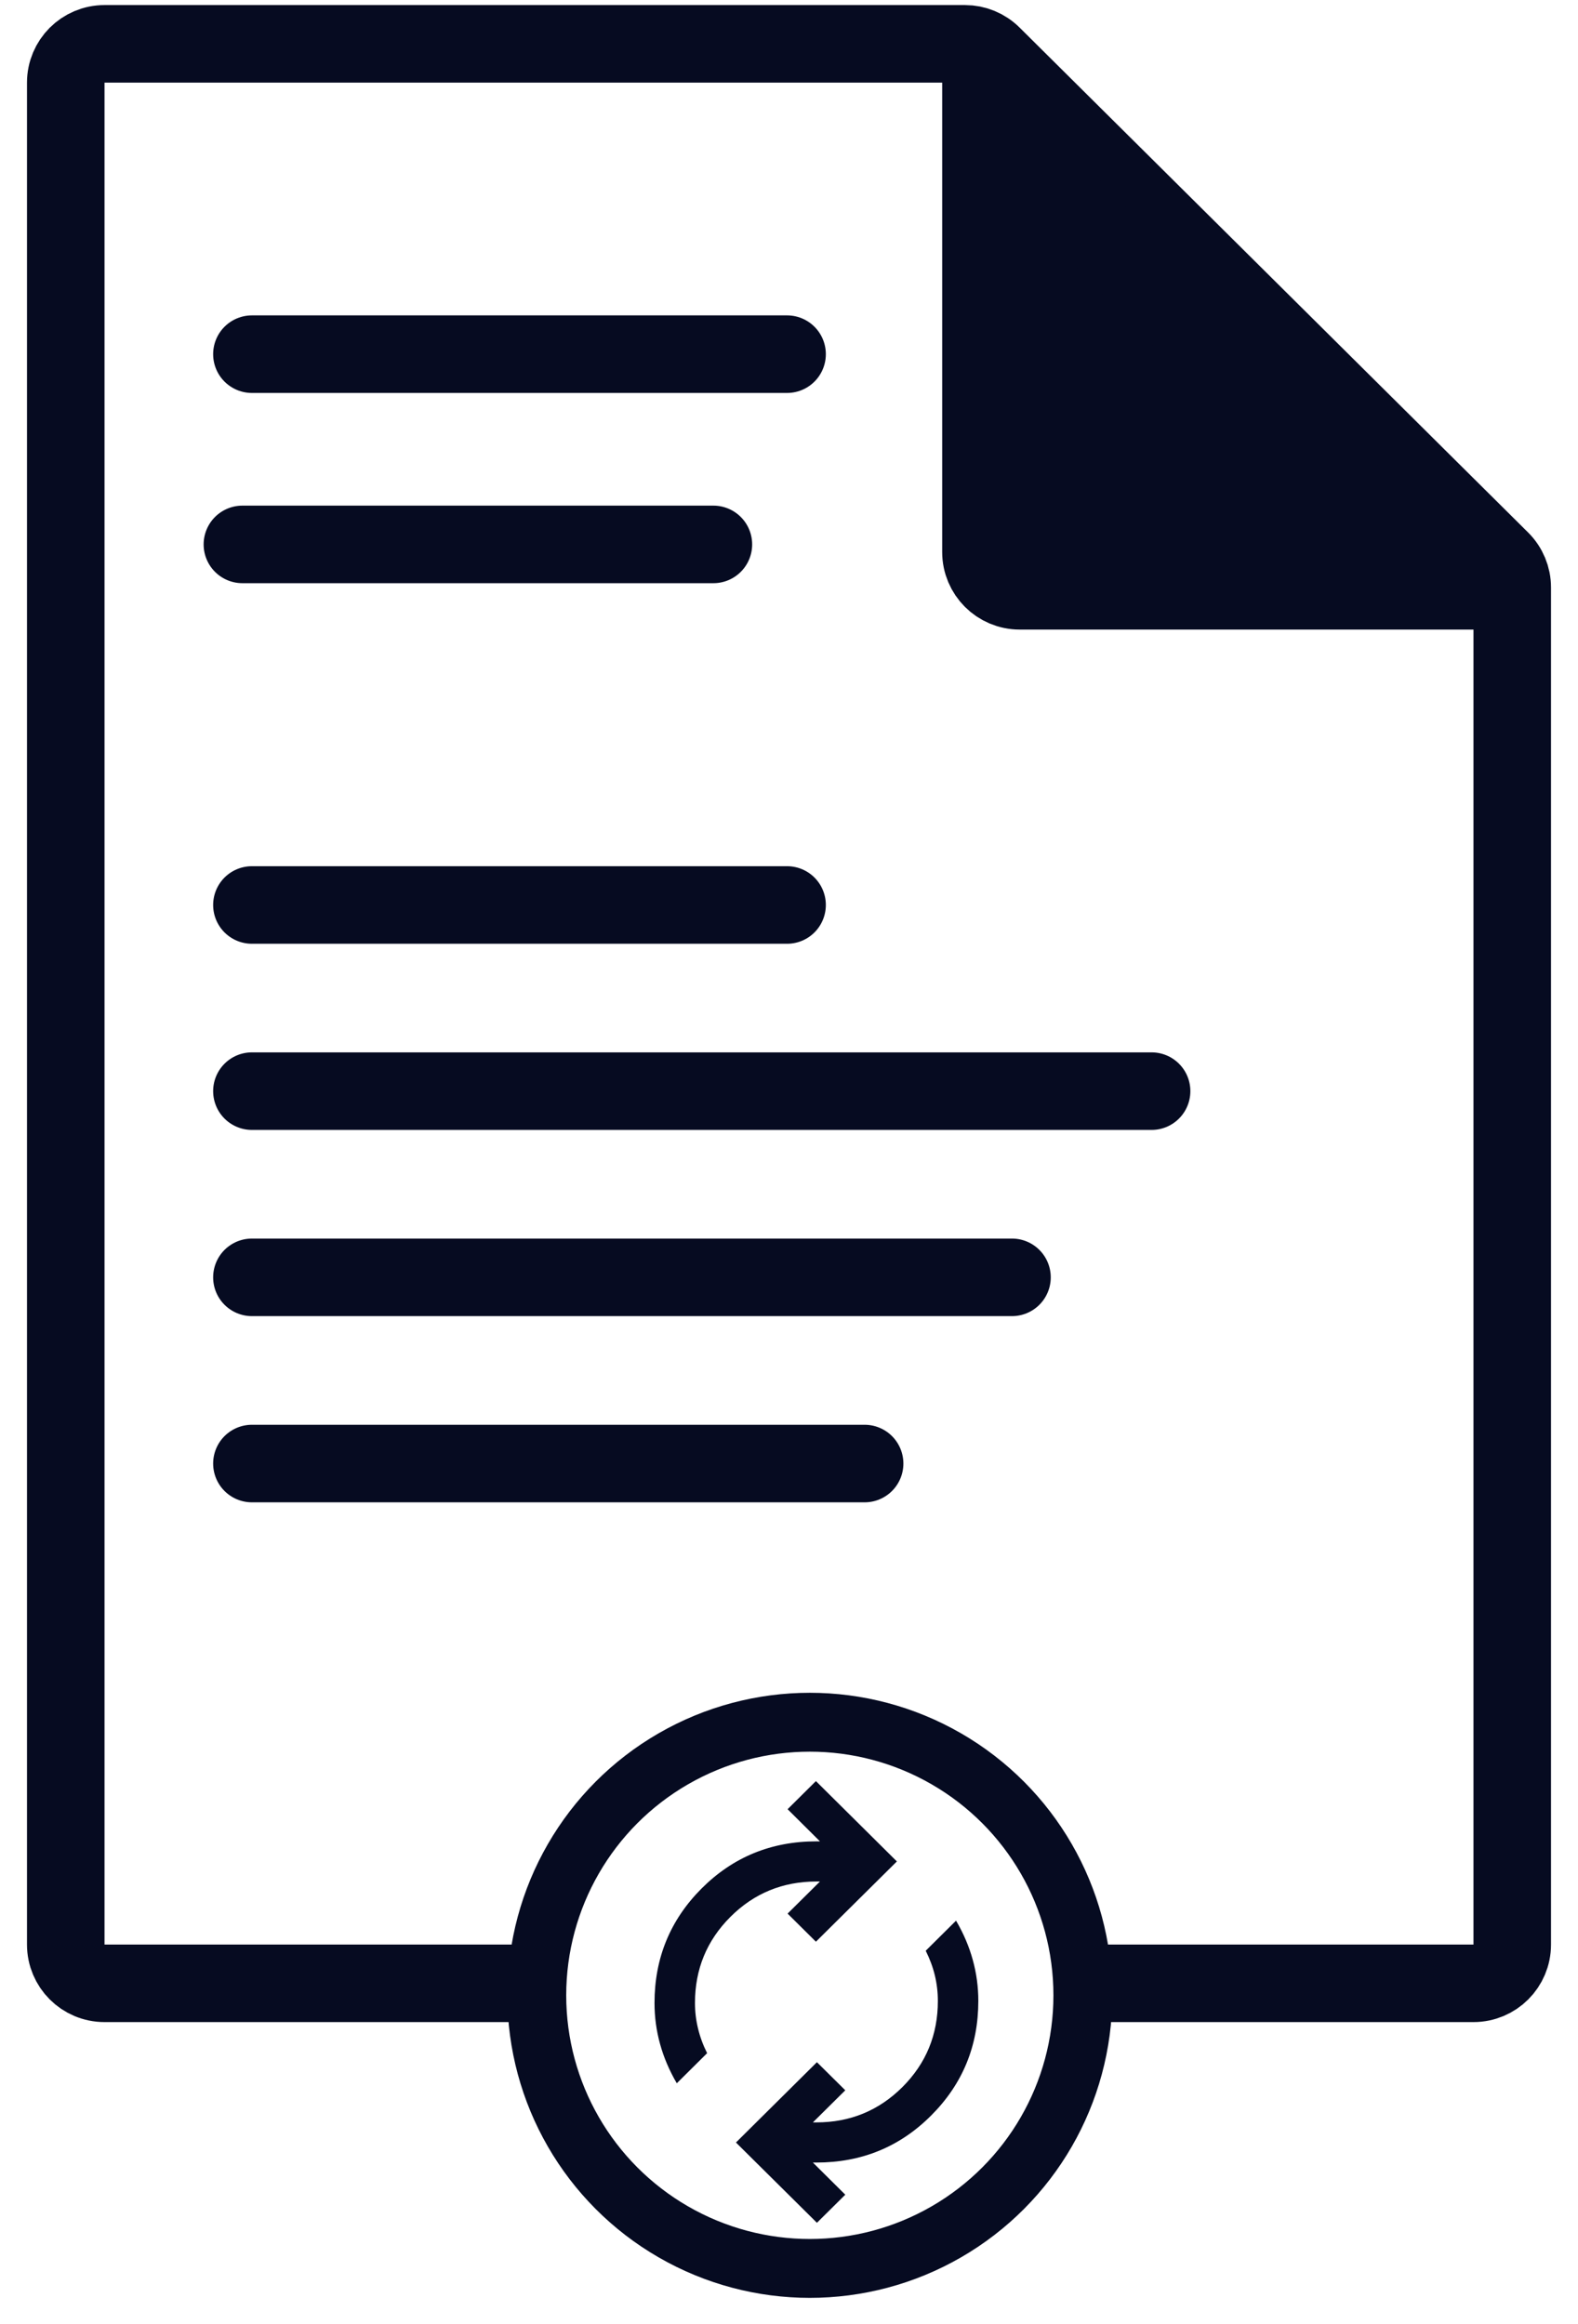 <svg width="36" height="53" viewBox="0 0 36 53" fill="none" xmlns="http://www.w3.org/2000/svg">
<path d="M11.91 45.236H2.385C1.896 45.236 1.5 44.84 1.5 44.351V1.885C1.5 1.396 1.896 1 2.385 1H22.015C22.248 1 22.472 1.092 22.638 1.257L34.239 12.773C34.406 12.939 34.5 13.165 34.5 13.4V44.351C34.5 44.84 34.104 45.236 33.615 45.236H25.006" stroke="#060B21" stroke-width="1.769"/>
<path d="M22.379 12.59V2.592L32.996 13.475H23.264C22.775 13.475 22.379 13.078 22.379 12.59Z" fill="#060B21" stroke="#060B21" stroke-width="1.769"/>
<path d="M5.747 20.641H17.956" stroke="#060B21" stroke-width="1.769" stroke-linecap="round"/>
<path d="M5.747 8.078H17.956" stroke="#060B21" stroke-width="1.769" stroke-linecap="round"/>
<path d="M5.53 12.417H16.275" stroke="#060B21" stroke-width="1.769" stroke-linecap="round"/>
<path d="M5.747 24.887H26.272" stroke="#060B21" stroke-width="1.769" stroke-linecap="round"/>
<path d="M5.747 29.134H23.087" stroke="#060B21" stroke-width="1.769" stroke-linecap="round"/>
<path d="M5.747 33.381H19.725" stroke="#060B21" stroke-width="1.769" stroke-linecap="round"/>
<circle cx="18.475" cy="45.51" r="6.229" stroke="#060B21" stroke-width="1.343"/>
<path d="M15.44 47.516C15.271 47.226 15.143 46.928 15.059 46.623C14.974 46.317 14.932 46.005 14.932 45.684C14.932 44.661 15.29 43.791 16.005 43.074C16.721 42.357 17.595 41.998 18.626 41.998H18.706L17.968 41.265L18.614 40.624L20.461 42.456L18.614 44.287L17.968 43.646L18.706 42.914H18.626C17.856 42.914 17.202 43.183 16.663 43.721C16.125 44.259 15.855 44.913 15.855 45.684C15.855 45.882 15.878 46.077 15.925 46.268C15.971 46.459 16.04 46.646 16.132 46.829L15.44 47.516ZM18.637 50.698L16.79 48.867L18.637 47.035L19.284 47.676L18.545 48.408H18.626C19.395 48.408 20.049 48.139 20.588 47.602C21.127 47.063 21.396 46.409 21.396 45.638C21.396 45.44 21.373 45.245 21.327 45.054C21.281 44.864 21.211 44.677 21.119 44.493L21.811 43.807C21.981 44.097 22.108 44.394 22.192 44.7C22.277 45.005 22.319 45.318 22.319 45.638C22.319 46.661 21.962 47.531 21.246 48.248C20.53 48.966 19.657 49.324 18.626 49.324H18.545L19.284 50.057L18.637 50.698Z" fill="#060B21"/>
</svg>
